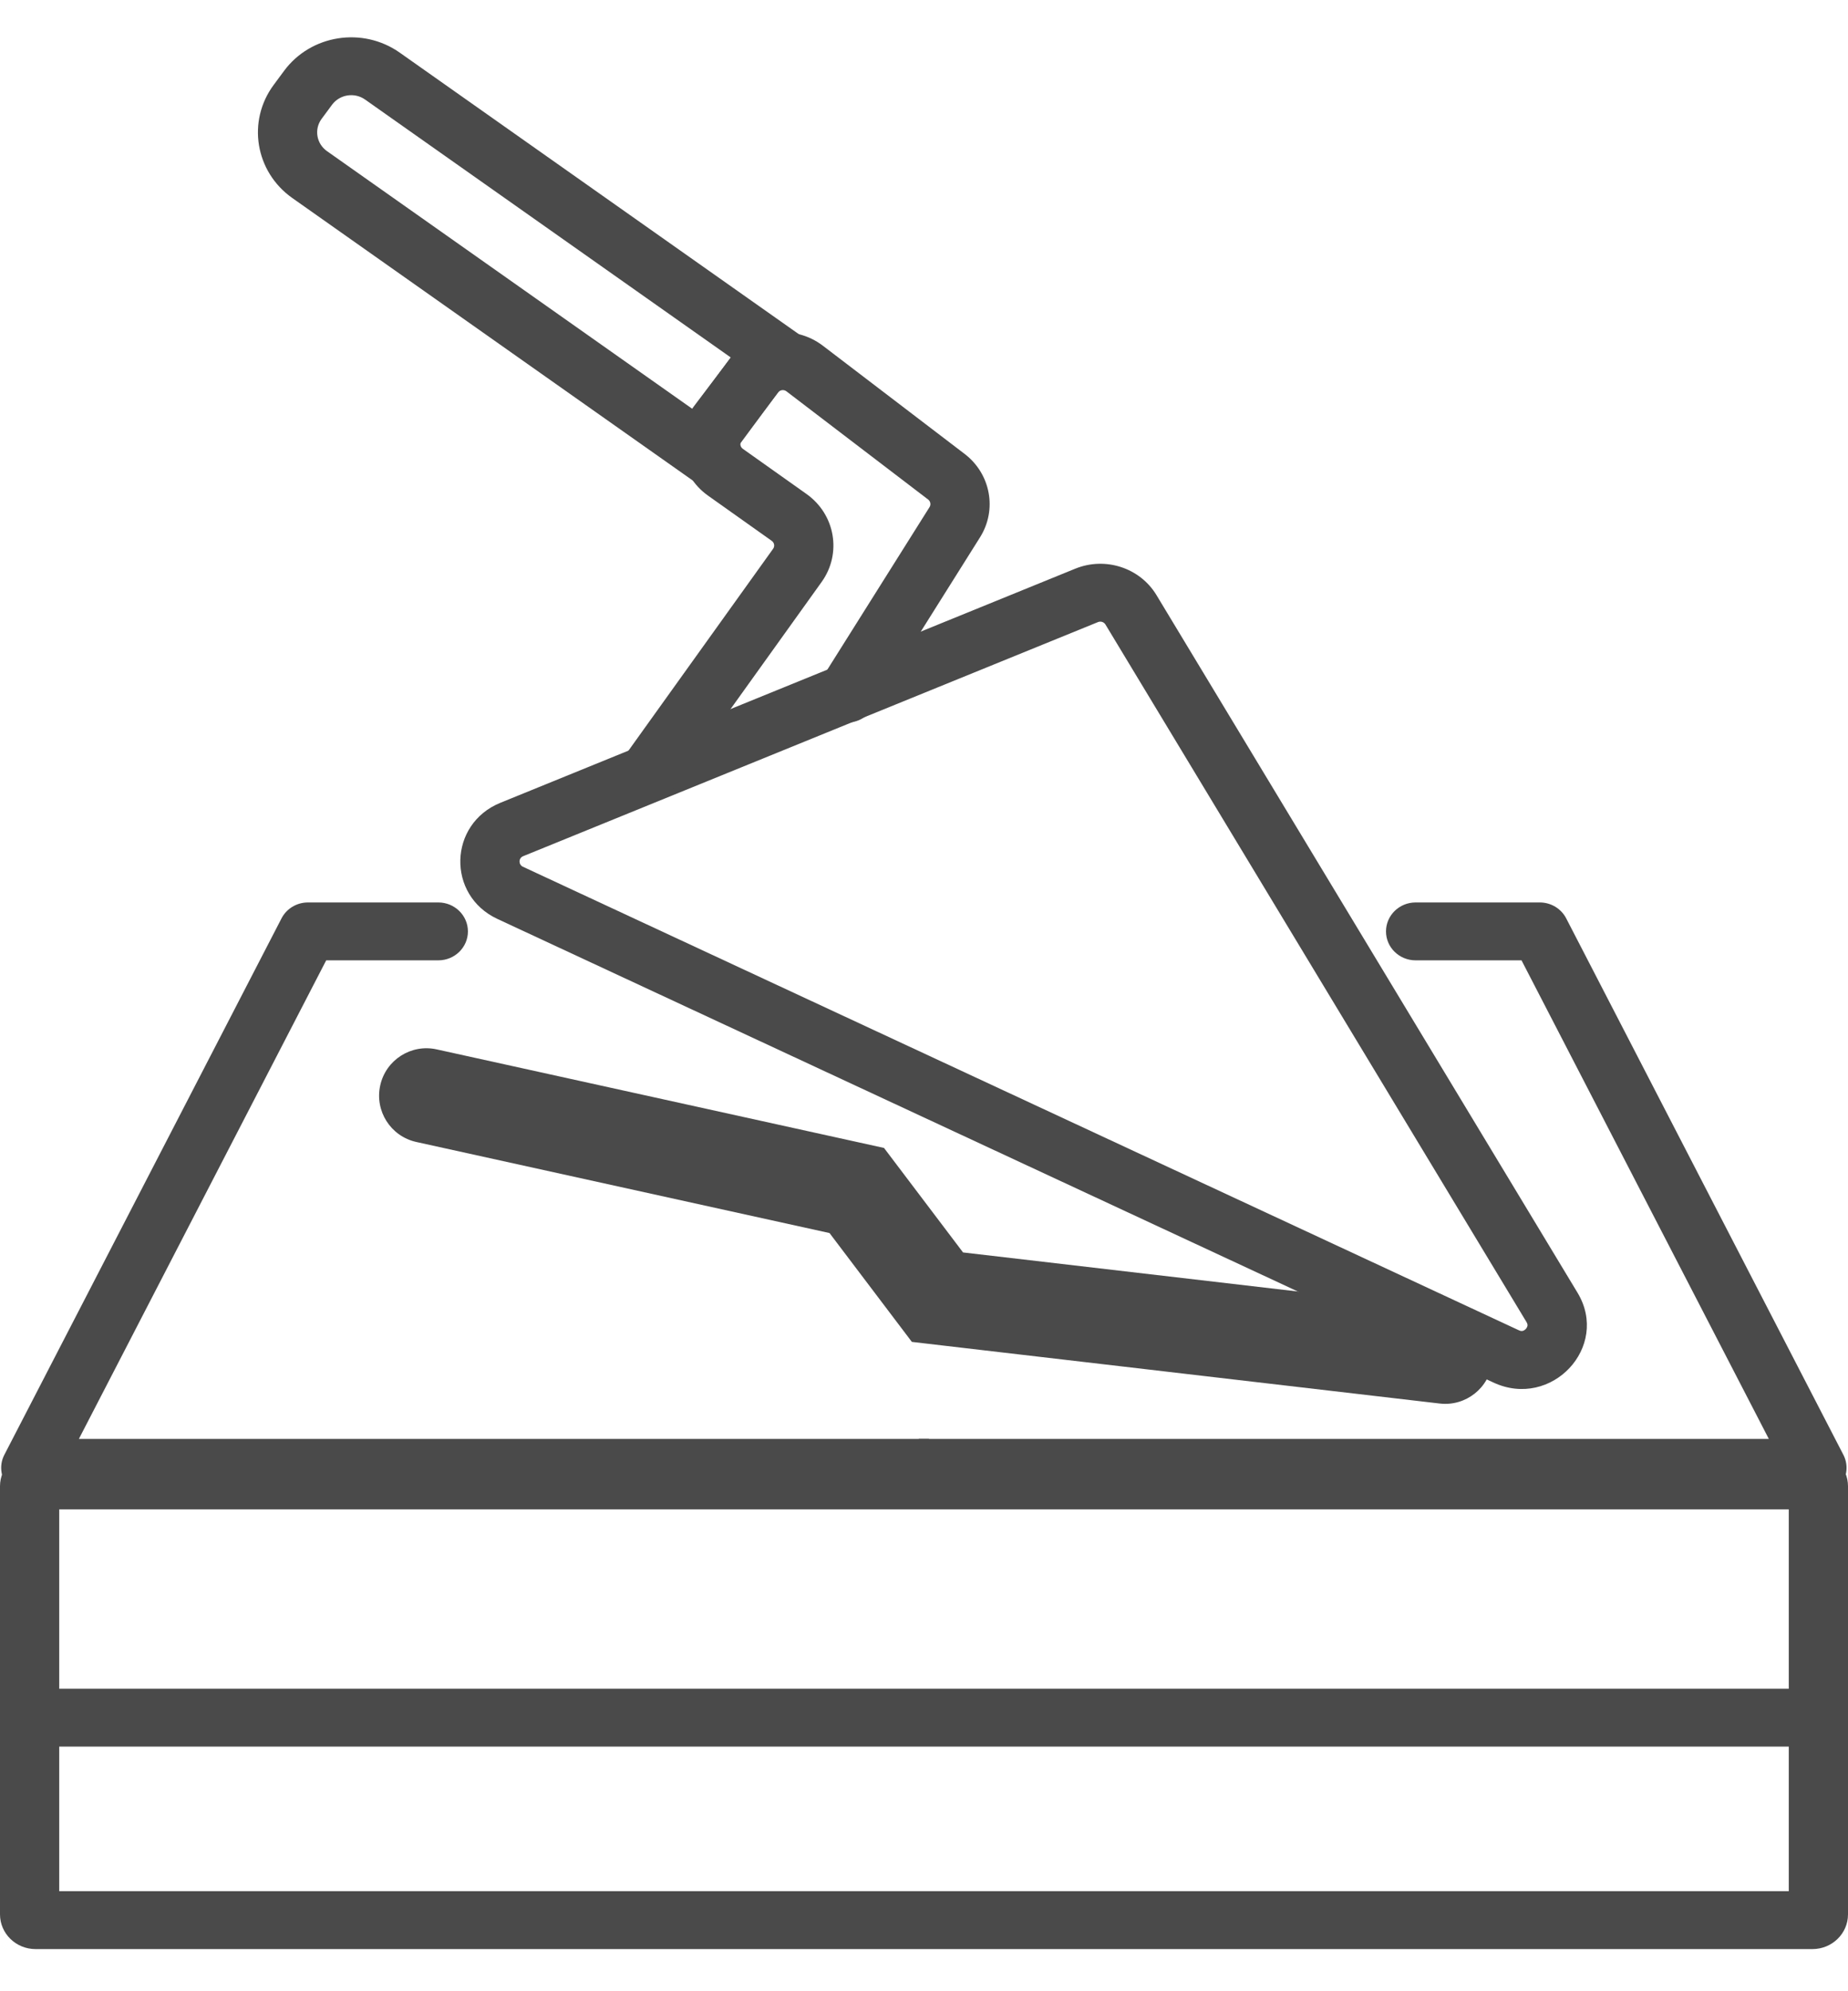 <svg width="39" height="42" viewBox="0 0 39 42" fill="none" xmlns="http://www.w3.org/2000/svg">
<path fill-rule="evenodd" clip-rule="evenodd" d="M38 36.84H0.5V35.62H38V36.84Z" fill="#4A4A4A"/>
<path fill-rule="evenodd" clip-rule="evenodd" d="M5.941 19.371C6.047 19.165 6.263 19.035 6.499 19.035H9.25C9.595 19.035 9.875 19.309 9.875 19.646C9.875 19.983 9.595 20.256 9.25 20.256H6.884L1.665 30.35H19.605V31.57H0.65C0.433 31.57 0.231 31.46 0.118 31.279C0.004 31.099 -0.006 30.874 0.092 30.685L5.941 19.371Z" fill="#4A4A4A"/>
<path fill-rule="evenodd" clip-rule="evenodd" d="M33.053 19.371C32.947 19.165 32.731 19.035 32.495 19.035H29.875C29.53 19.035 29.25 19.309 29.25 19.646C29.25 19.983 29.53 20.256 29.875 20.256H32.11L37.329 30.35H19.389V31.57H38.344C38.561 31.57 38.763 31.46 38.877 31.279C38.99 31.099 39 30.874 38.902 30.685L33.053 19.371Z" fill="#4A4A4A"/>
<path fill-rule="evenodd" clip-rule="evenodd" d="M1.25 31.837V39.89H37.75V31.837H1.25ZM0.75 30.617C0.336 30.617 0 30.944 0 31.349V40.379C0 40.783 0.336 41.111 0.75 41.111H38.25C38.664 41.111 39 40.783 39 40.379V31.349C39 30.944 38.664 30.617 38.25 30.617H0.75Z" fill="#4A4A4A"/>
<path fill-rule="evenodd" clip-rule="evenodd" d="M23.329 13.172C23.297 13.12 23.231 13.098 23.173 13.121L11.041 18.059C10.941 18.099 10.938 18.236 11.036 18.282L32.054 28.059C32.094 28.078 32.118 28.076 32.133 28.072C32.153 28.068 32.178 28.055 32.2 28.032C32.222 28.008 32.233 27.982 32.236 27.962C32.238 27.948 32.238 27.924 32.216 27.887L23.329 13.172ZM22.692 11.995C23.326 11.737 24.057 11.975 24.406 12.552L33.292 27.267C33.981 28.408 32.741 29.731 31.517 29.161L10.498 19.383C9.424 18.884 9.463 17.379 10.56 16.933L22.692 11.995Z" fill="#4A4A4A"/>
<path fill-rule="evenodd" clip-rule="evenodd" d="M16.597 8.254C16.542 8.212 16.462 8.222 16.42 8.278L15.649 9.296C15.608 9.35 15.62 9.427 15.677 9.467L17.021 10.42C17.628 10.851 17.77 11.676 17.339 12.276L14.262 16.568C14.064 16.844 13.674 16.911 13.392 16.718C13.109 16.524 13.04 16.144 13.238 15.868L16.315 11.576C16.355 11.522 16.342 11.447 16.287 11.408L14.942 10.454C14.324 10.016 14.19 9.17 14.644 8.57L15.414 7.553C15.874 6.945 16.757 6.827 17.367 7.293L20.357 9.574C20.908 9.995 21.048 10.752 20.682 11.334L18.408 14.951C18.227 15.238 17.842 15.328 17.548 15.151C17.254 14.975 17.162 14.599 17.342 14.312L19.617 10.696C19.65 10.643 19.637 10.574 19.587 10.536L16.597 8.254Z" fill="#4A4A4A"/>
<path fill-rule="evenodd" clip-rule="evenodd" d="M7.007 2.21L6.788 2.506C6.626 2.725 6.677 3.03 6.901 3.188L14.617 8.628L15.422 7.54L7.705 2.1C7.481 1.942 7.169 1.991 7.007 2.21ZM5.775 1.792C5.209 2.557 5.385 3.624 6.169 4.177L14.899 10.332L17.167 7.266L8.437 1.111C7.653 0.558 6.559 0.731 5.994 1.496L5.775 1.792Z" fill="#4A4A4A"/>
<path fill-rule="evenodd" clip-rule="evenodd" d="M8.024 22.895C8.142 22.356 8.676 22.015 9.215 22.134L18.656 24.213L20.324 26.417L30.616 27.617C31.165 27.681 31.558 28.178 31.494 28.727C31.43 29.275 30.933 29.668 30.384 29.604L19.244 28.304L17.506 26.008L8.785 24.087C8.246 23.968 7.905 23.435 8.024 22.895Z" fill="#4A4A4A"/>
</svg>
